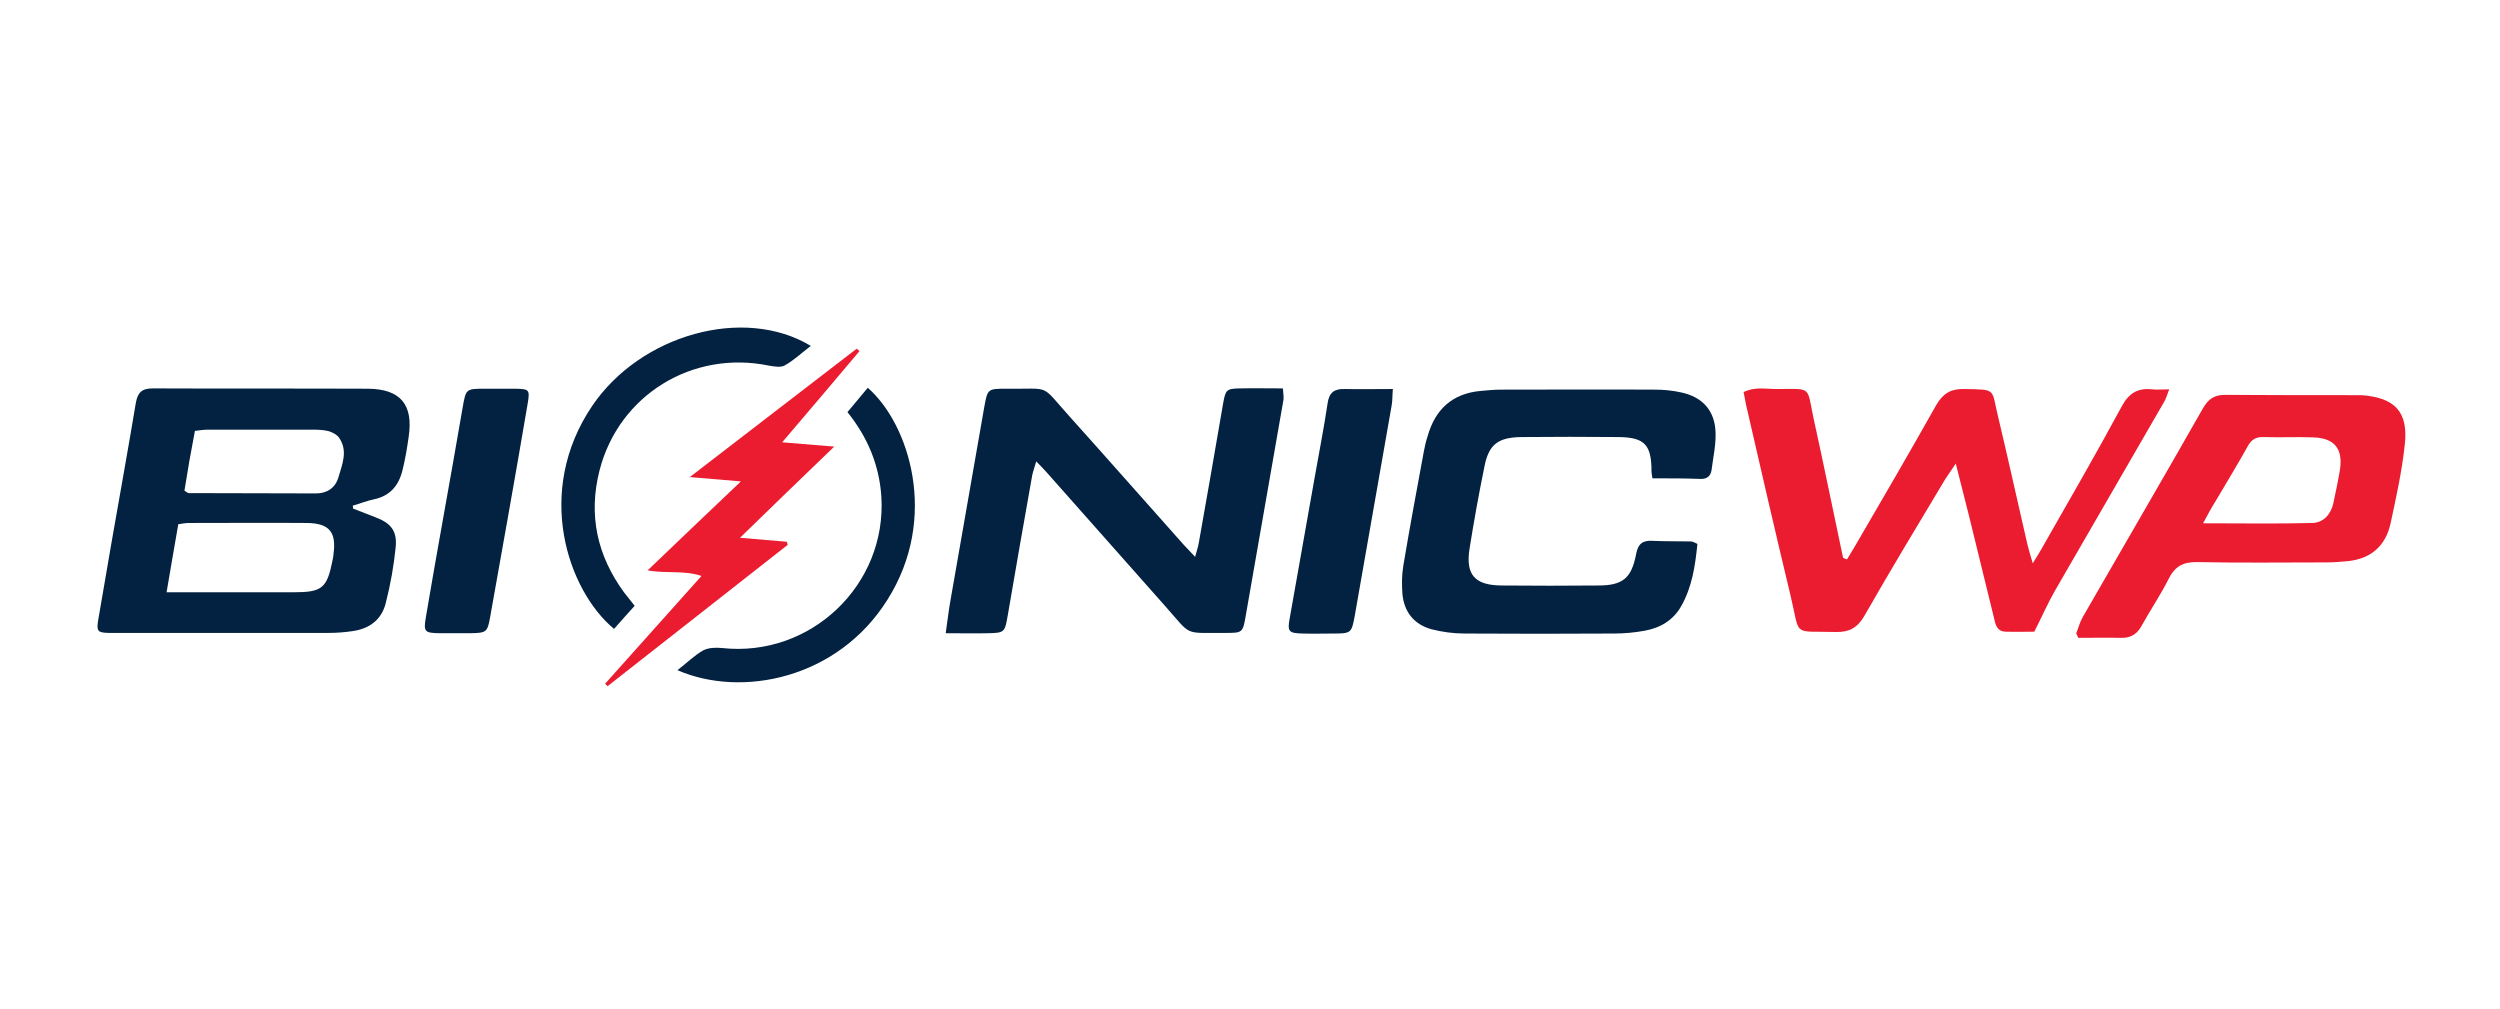 <svg width="317" height="128" viewBox="0 0 317 128" fill="none" xmlns="http://www.w3.org/2000/svg">
<path d="M44.746 64.478C45.683 64.83 46.621 65.22 47.558 65.572C49.549 66.314 50.369 67.29 50.174 69.359C49.94 71.741 49.51 74.123 48.924 76.427C48.417 78.536 46.894 79.707 44.746 80.02C43.731 80.176 42.677 80.254 41.622 80.254C32.602 80.254 23.543 80.254 14.523 80.254C14.249 80.254 14.015 80.254 13.742 80.254C12.375 80.215 12.219 80.02 12.453 78.614C13 75.295 13.625 71.937 14.171 68.618C15.187 62.799 16.241 56.981 17.217 51.124C17.451 49.757 17.998 49.249 19.365 49.249C28.463 49.289 37.561 49.249 46.66 49.289C50.799 49.328 52.439 51.319 51.814 55.419C51.619 56.825 51.385 58.231 51.033 59.636C50.564 61.55 49.471 62.877 47.441 63.307C46.503 63.502 45.644 63.854 44.707 64.127C44.785 64.283 44.785 64.4 44.746 64.478ZM21.122 75.1C22.059 75.1 22.762 75.1 23.426 75.1C28.034 75.1 32.641 75.1 37.249 75.1C40.841 75.1 41.466 74.592 42.169 71.038C42.208 70.765 42.286 70.531 42.286 70.258C42.677 67.446 41.739 66.353 38.928 66.314C33.93 66.275 28.932 66.314 23.933 66.314C23.543 66.314 23.152 66.392 22.606 66.47C22.137 69.242 21.63 72.015 21.122 75.1ZM23.387 62.214C23.699 62.409 23.816 62.526 23.933 62.526C29.322 62.526 34.711 62.565 40.099 62.565C41.466 62.565 42.52 61.862 42.911 60.535C43.38 58.895 44.16 57.176 42.989 55.497C42.716 55.107 42.169 54.833 41.7 54.677C41.076 54.521 40.412 54.482 39.787 54.482C35.297 54.482 30.845 54.482 26.354 54.482C25.847 54.482 25.339 54.56 24.714 54.638C24.207 57.254 23.777 59.754 23.387 62.214Z" fill="#032140"/>
<path d="M234.208 70.921C234.56 70.335 234.911 69.75 235.262 69.164C238.699 63.268 242.135 57.371 245.493 51.397C246.352 49.913 247.328 49.288 249.047 49.328C253.225 49.406 252.483 49.249 253.342 52.764C254.631 58.152 255.802 63.541 257.052 68.93C257.208 69.594 257.403 70.257 257.754 71.429C258.34 70.453 258.731 69.867 259.043 69.281C262.401 63.385 265.798 57.528 269 51.592C269.898 49.913 270.992 49.171 272.866 49.367C273.491 49.445 274.155 49.367 275.053 49.367C274.78 50.069 274.662 50.538 274.428 50.928C269.82 58.933 265.174 66.899 260.566 74.904C259.668 76.466 258.965 78.106 257.95 80.098C257.012 80.098 255.685 80.137 254.318 80.098C253.186 80.059 253.03 79.2 252.834 78.341C251.78 73.967 250.687 69.633 249.632 65.259C249.125 63.268 248.617 61.237 247.992 58.777C247.368 59.714 246.977 60.261 246.626 60.808C243.189 66.548 239.714 72.288 236.395 78.106C235.536 79.59 234.482 80.176 232.802 80.137C227.179 79.981 228.312 80.84 227.062 75.607C225.149 67.641 223.314 59.675 221.478 51.67C221.322 51.046 221.244 50.421 221.088 49.718C222.494 49.015 223.86 49.328 225.188 49.328C229.874 49.328 229.054 48.859 229.991 53.193C231.28 59.011 232.451 64.869 233.701 70.726C233.896 70.843 234.052 70.882 234.208 70.921Z" fill="#EB1C2F"/>
<path d="M119.914 80.293C120.148 78.731 120.265 77.599 120.461 76.466C121.906 68.188 123.35 59.949 124.795 51.67C125.225 49.288 125.225 49.288 127.685 49.288C133.386 49.366 131.824 48.586 135.612 52.803C140.493 58.23 145.296 63.697 150.138 69.125C150.528 69.555 150.919 69.945 151.543 70.609C151.739 69.867 151.934 69.32 152.012 68.813C153.066 62.916 154.081 57.02 155.097 51.124C155.409 49.406 155.526 49.288 157.205 49.249C159.002 49.21 160.798 49.249 162.672 49.249C162.711 49.913 162.789 50.304 162.75 50.655C161.149 59.831 159.548 68.969 157.947 78.145C157.596 80.215 157.518 80.254 155.448 80.254C149.942 80.215 151.231 80.761 147.678 76.778C142.718 71.195 137.759 65.572 132.8 59.988C132.41 59.558 132.019 59.129 131.394 58.504C131.199 59.207 131.004 59.714 130.887 60.261C129.832 66.196 128.778 72.171 127.763 78.145C127.411 80.176 127.333 80.254 125.264 80.293C123.624 80.332 121.945 80.293 119.914 80.293Z" fill="#032140"/>
<path d="M209.53 60.651C209.451 60.144 209.412 59.949 209.412 59.792C209.412 56.395 208.553 55.458 205.234 55.419C201.134 55.38 197.034 55.38 192.934 55.419C189.927 55.458 188.756 56.356 188.209 59.246C187.506 62.682 186.881 66.157 186.335 69.594C185.827 72.874 186.999 74.201 190.357 74.24C194.457 74.279 198.557 74.279 202.657 74.24C205.742 74.24 206.874 73.342 207.46 70.257C207.694 68.969 208.28 68.5 209.53 68.578C211.17 68.656 212.771 68.617 214.411 68.656C214.645 68.656 214.879 68.813 215.231 68.969C214.957 71.702 214.567 74.397 213.2 76.818C212.185 78.653 210.506 79.629 208.514 79.981C207.226 80.215 205.937 80.332 204.649 80.332C198.323 80.371 192.036 80.371 185.71 80.332C184.304 80.332 182.859 80.137 181.493 79.785C179.267 79.16 178.017 77.559 177.822 75.256C177.744 74.084 177.744 72.913 177.939 71.741C178.759 66.86 179.658 62.018 180.556 57.176C180.673 56.551 180.829 55.888 181.024 55.302C182 51.866 184.187 49.874 187.819 49.562C188.678 49.484 189.498 49.406 190.357 49.406C196.878 49.406 203.36 49.367 209.881 49.406C210.974 49.406 212.107 49.523 213.161 49.757C215.934 50.343 217.495 52.139 217.535 54.95C217.574 56.473 217.222 58.035 217.027 59.597C216.91 60.339 216.48 60.73 215.699 60.73C213.63 60.651 211.638 60.651 209.53 60.651Z" fill="#032140"/>
<path d="M263.26 80.332C263.533 79.629 263.728 78.887 264.08 78.262C269.156 69.437 274.31 60.612 279.348 51.748C280.012 50.616 280.753 50.069 282.12 50.069C287.704 50.108 293.288 50.108 298.872 50.108C299.067 50.108 299.262 50.108 299.458 50.108C303.675 50.421 305.393 52.217 304.924 56.395C304.573 59.753 303.831 63.072 303.128 66.353C302.503 69.203 300.668 70.843 297.701 71.156C296.802 71.234 295.904 71.312 294.967 71.312C289.5 71.312 284.034 71.39 278.606 71.273C276.771 71.234 275.755 71.858 274.974 73.42C273.959 75.451 272.67 77.325 271.577 79.317C270.991 80.41 270.171 80.918 268.922 80.879C267.126 80.84 265.329 80.879 263.533 80.879C263.455 80.722 263.377 80.527 263.26 80.332ZM279.348 66.353C284.19 66.353 288.68 66.431 293.21 66.314C294.616 66.274 295.553 65.22 295.865 63.814C296.178 62.37 296.49 60.886 296.724 59.441C297.076 56.825 295.943 55.536 293.288 55.458C291.218 55.38 289.149 55.497 287.04 55.419C286.064 55.38 285.478 55.731 285.01 56.59C283.682 58.972 282.276 61.276 280.871 63.658C280.402 64.4 279.933 65.259 279.348 66.353Z" fill="#EB1C2F"/>
<path d="M82.115 72.327C86.137 68.461 89.886 64.908 93.947 61.042C91.604 60.847 89.808 60.69 87.465 60.495C94.767 54.872 101.718 49.523 108.629 44.212C108.746 44.329 108.863 44.407 108.981 44.524C105.818 48.273 102.655 52.022 99.179 56.083C101.483 56.278 103.397 56.434 105.779 56.629C101.679 60.573 97.93 64.205 93.83 68.188C96.134 68.383 97.969 68.539 99.765 68.695C99.804 68.812 99.843 68.93 99.882 69.086C92.268 75.06 84.653 81.035 77.039 87.009C76.922 86.892 76.844 86.775 76.727 86.697C80.71 82.245 84.731 77.754 88.949 73.03C86.723 72.288 84.575 72.756 82.115 72.327Z" fill="#EB1C2F"/>
<path d="M57.709 80.293C57.045 80.293 56.42 80.293 55.757 80.293C53.843 80.254 53.687 80.137 53.999 78.263C54.702 74.162 55.405 70.062 56.147 65.962C57.006 61.159 57.865 56.356 58.685 51.553C59.076 49.328 59.115 49.289 61.458 49.289C62.746 49.289 64.074 49.289 65.362 49.289C67.081 49.328 67.198 49.406 66.924 51.085C66.104 55.966 65.245 60.808 64.386 65.689C63.644 69.867 62.902 74.006 62.16 78.184C61.809 80.176 61.692 80.254 59.622 80.293C58.998 80.293 58.334 80.293 57.709 80.293Z" fill="#032140"/>
<path d="M176.614 49.327C176.535 50.265 176.574 50.85 176.457 51.436C174.895 60.339 173.333 69.242 171.772 78.145C171.381 80.254 171.303 80.332 169.116 80.332C167.828 80.332 166.5 80.371 165.211 80.332C163.415 80.293 163.22 80.098 163.532 78.418C164.587 72.483 165.641 66.509 166.695 60.573C167.242 57.45 167.867 54.326 168.335 51.163C168.53 49.757 169.194 49.288 170.522 49.327C172.474 49.367 174.427 49.327 176.614 49.327Z" fill="#032140"/>
<path d="M77.858 79.746C71.962 74.826 67.744 62.331 75.086 51.475C81.216 42.416 94.336 38.745 102.81 43.861C101.678 44.72 100.701 45.657 99.53 46.321C99.022 46.633 98.163 46.477 97.499 46.36C87.815 44.368 78.483 50.069 76.023 59.636C74.578 65.298 75.71 70.453 79.147 75.138C79.537 75.646 79.967 76.154 80.474 76.818C79.615 77.755 78.756 78.731 77.858 79.746Z" fill="#032140"/>
<path d="M85.902 84.979C87.113 84.042 88.05 83.105 89.143 82.48C89.807 82.128 90.744 82.089 91.525 82.167C102.732 83.417 112.494 74.201 111.752 62.916C111.479 58.972 110.034 55.458 107.457 52.256C108.355 51.202 109.175 50.187 110.034 49.171C115.267 53.74 119.094 65.65 112.533 76.037C106.247 86.072 94.064 88.532 85.902 84.979Z" fill="#032140"/>
</svg>
